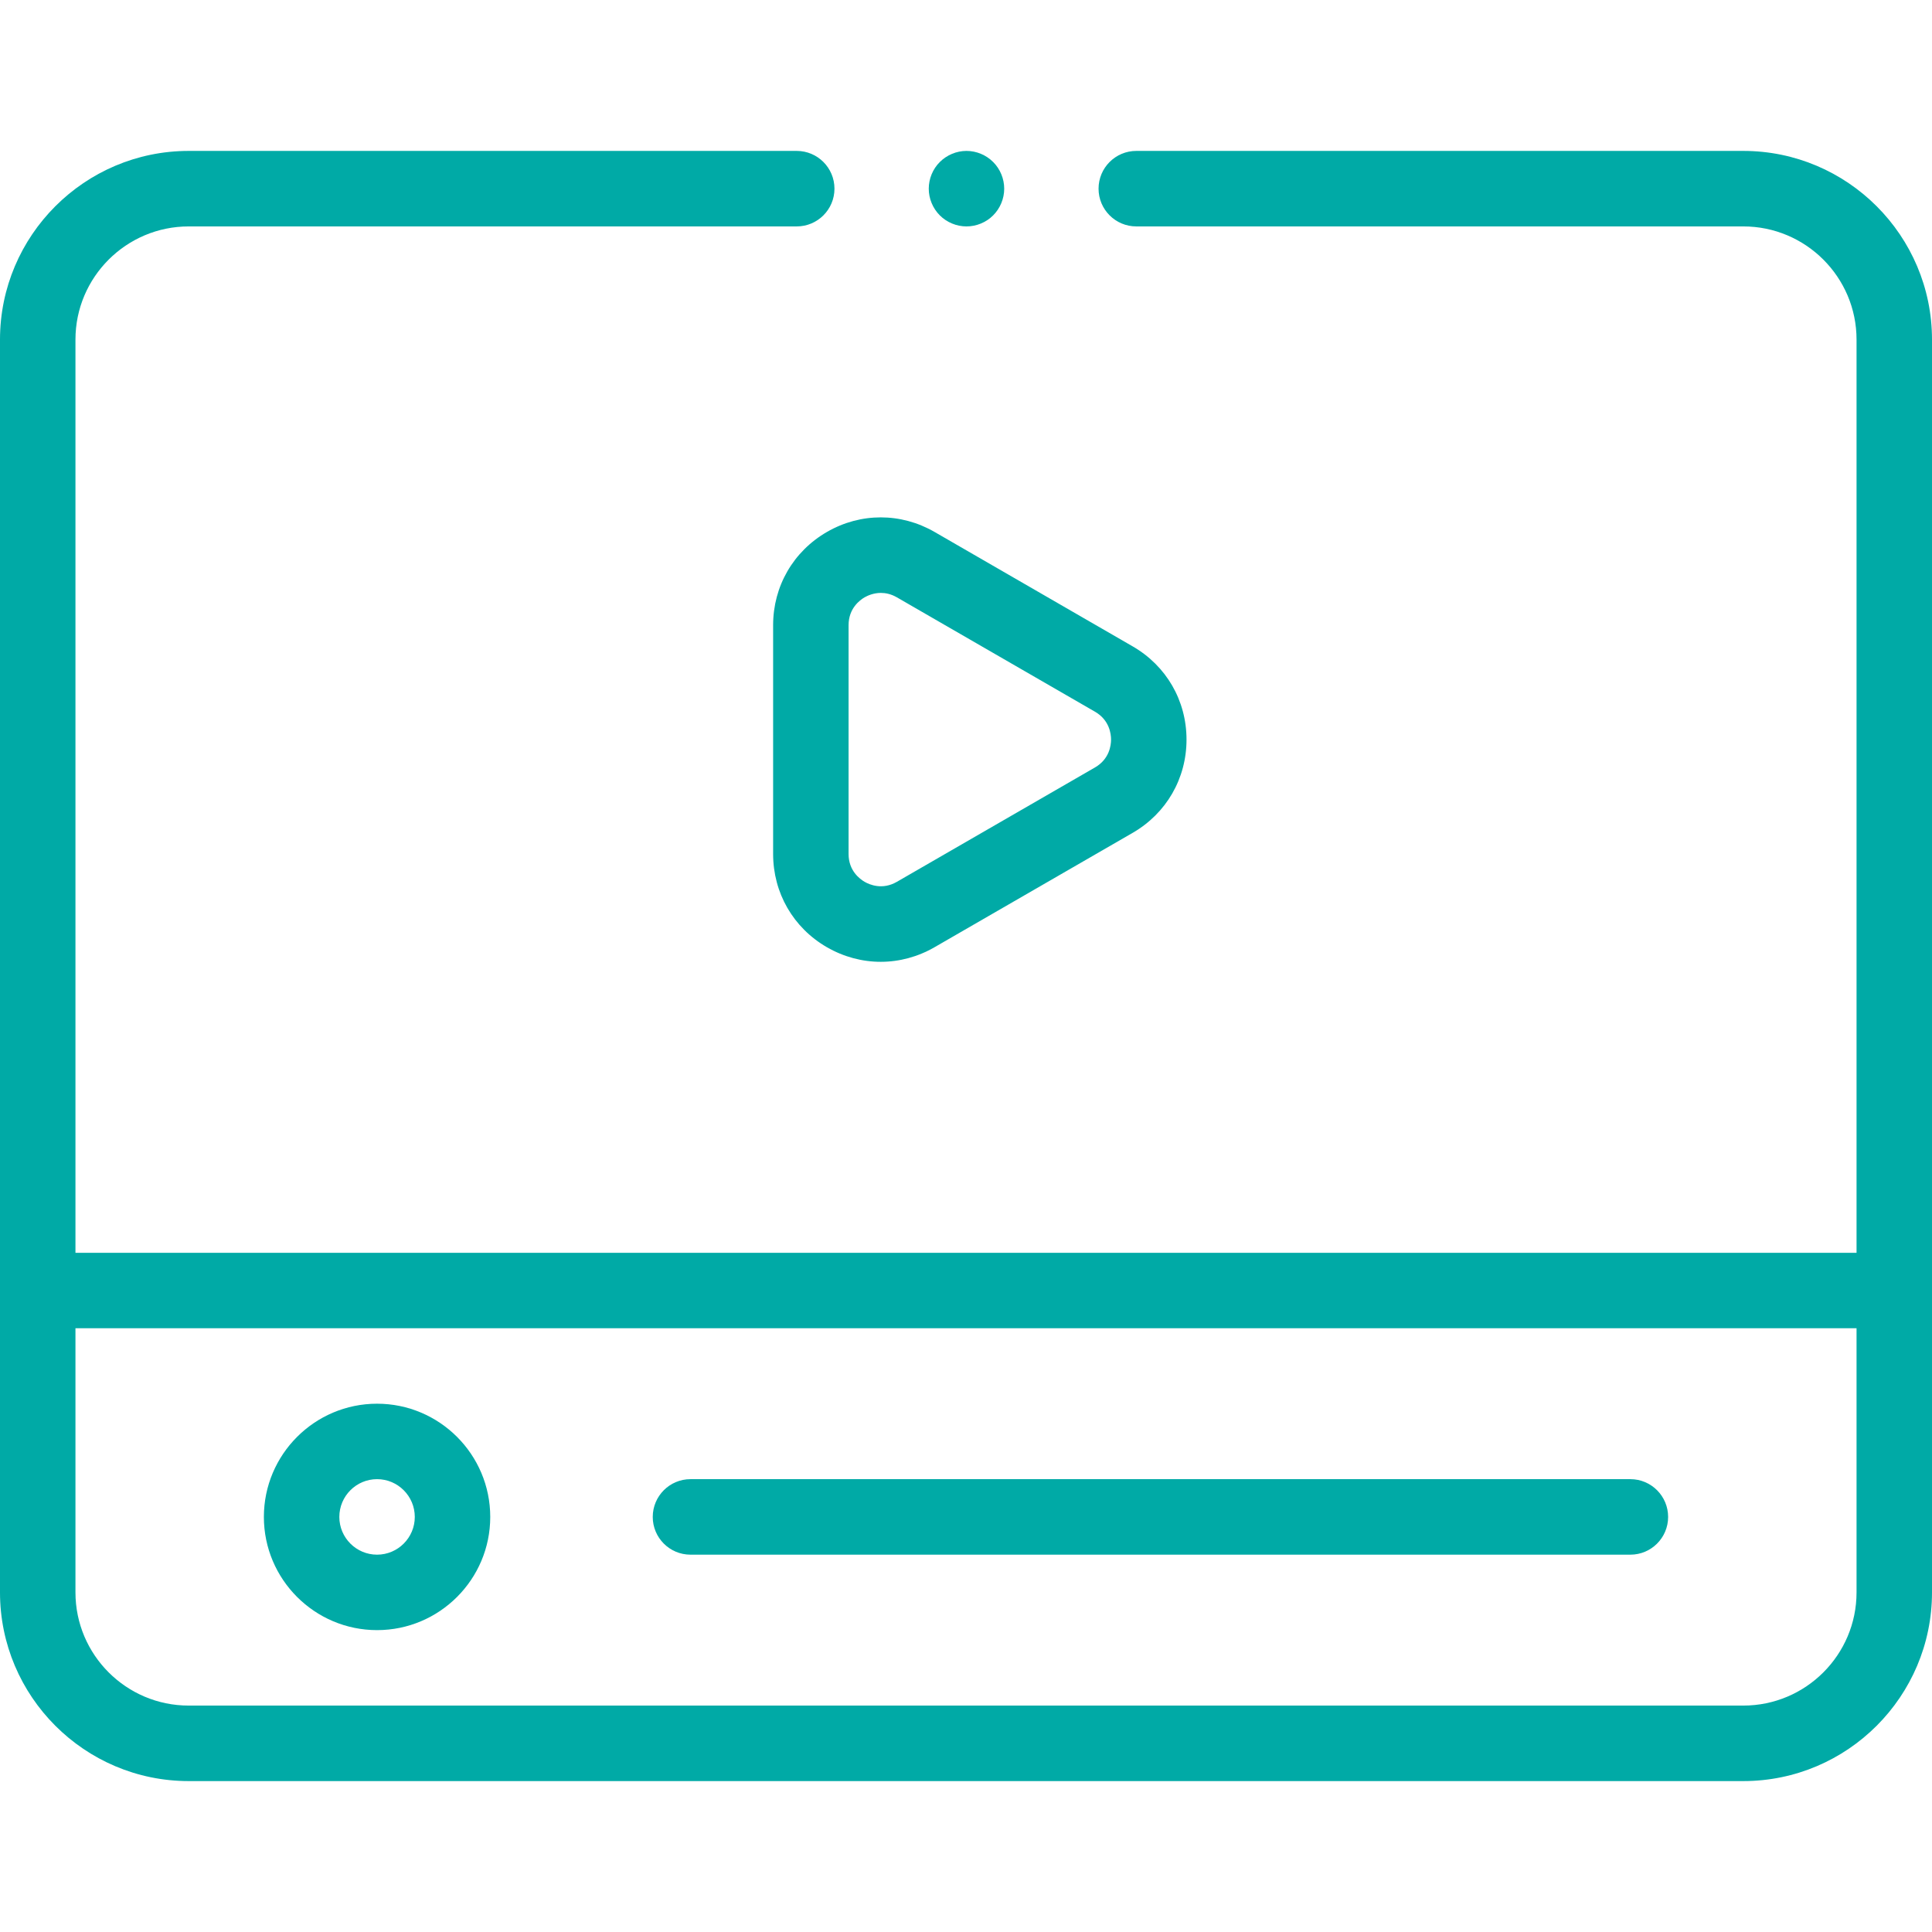 <svg width="36" height="36" viewBox="0 0 36 36" fill="none" xmlns="http://www.w3.org/2000/svg">
<path d="M32.484 2.812H21.174C20.785 2.812 20.47 3.127 20.47 3.516C20.47 3.904 20.785 4.219 21.174 4.219H32.484C33.648 4.219 34.594 5.165 34.594 6.328V23.344H1.406V6.328C1.406 5.165 2.353 4.219 3.516 4.219H14.845C15.234 4.219 15.549 3.904 15.549 3.516C15.549 3.127 15.234 2.812 14.845 2.812H3.516C1.577 2.812 0 4.39 0 6.328V29.672C0 31.61 1.577 33.188 3.516 33.188H32.484C34.423 33.188 36 31.61 36 29.672V6.328C36 4.39 34.423 2.812 32.484 2.812ZM32.484 31.781H3.516C2.353 31.781 1.406 30.835 1.406 29.672V24.75H34.594V29.672C34.594 30.835 33.648 31.781 32.484 31.781Z" fill="#00AAA6"/>
<path d="M7.026 26.156C5.863 26.156 4.917 27.102 4.917 28.266C4.917 29.429 5.863 30.375 7.026 30.375C8.189 30.375 9.135 29.429 9.135 28.266C9.135 27.102 8.189 26.156 7.026 26.156ZM7.026 28.969C6.638 28.969 6.323 28.653 6.323 28.266C6.323 27.878 6.638 27.562 7.026 27.562C7.414 27.562 7.729 27.878 7.729 28.266C7.729 28.653 7.414 28.969 7.026 28.969Z" fill="#00AAA6"/>
<path d="M30.38 27.562H12.866C12.478 27.562 12.163 27.877 12.163 28.266C12.163 28.654 12.478 28.969 12.866 28.969H30.38C30.768 28.969 31.083 28.654 31.083 28.266C31.083 27.877 30.768 27.562 30.38 27.562Z" fill="#00AAA6"/>
<path d="M14.406 11.649V15.913C14.406 16.638 14.781 17.288 15.408 17.65C15.722 17.831 16.067 17.922 16.411 17.922C16.756 17.922 17.1 17.831 17.414 17.65L21.107 15.518C21.734 15.155 22.109 14.506 22.109 13.781C22.109 13.056 21.734 12.407 21.107 12.045L17.414 9.912C16.786 9.55 16.036 9.55 15.409 9.912C14.781 10.275 14.406 10.924 14.406 11.649ZM15.812 11.649C15.812 11.337 16.021 11.182 16.111 11.13C16.166 11.099 16.276 11.048 16.414 11.048C16.503 11.048 16.605 11.069 16.711 11.13L20.404 13.262C20.674 13.418 20.703 13.677 20.703 13.781C20.703 13.885 20.674 14.144 20.404 14.3L16.711 16.432C16.44 16.588 16.202 16.484 16.112 16.432C16.022 16.38 15.812 16.226 15.812 15.913V11.649H15.812Z" fill="#00AAA6"/>
<path d="M18.009 4.219C18.194 4.219 18.376 4.144 18.506 4.013C18.637 3.882 18.712 3.701 18.712 3.516C18.712 3.331 18.637 3.149 18.506 3.019C18.376 2.888 18.194 2.812 18.009 2.812C17.824 2.812 17.643 2.888 17.512 3.019C17.381 3.149 17.306 3.331 17.306 3.516C17.306 3.701 17.381 3.882 17.512 4.013C17.643 4.144 17.824 4.219 18.009 4.219Z" fill="#00AAA6"/>
</svg>
